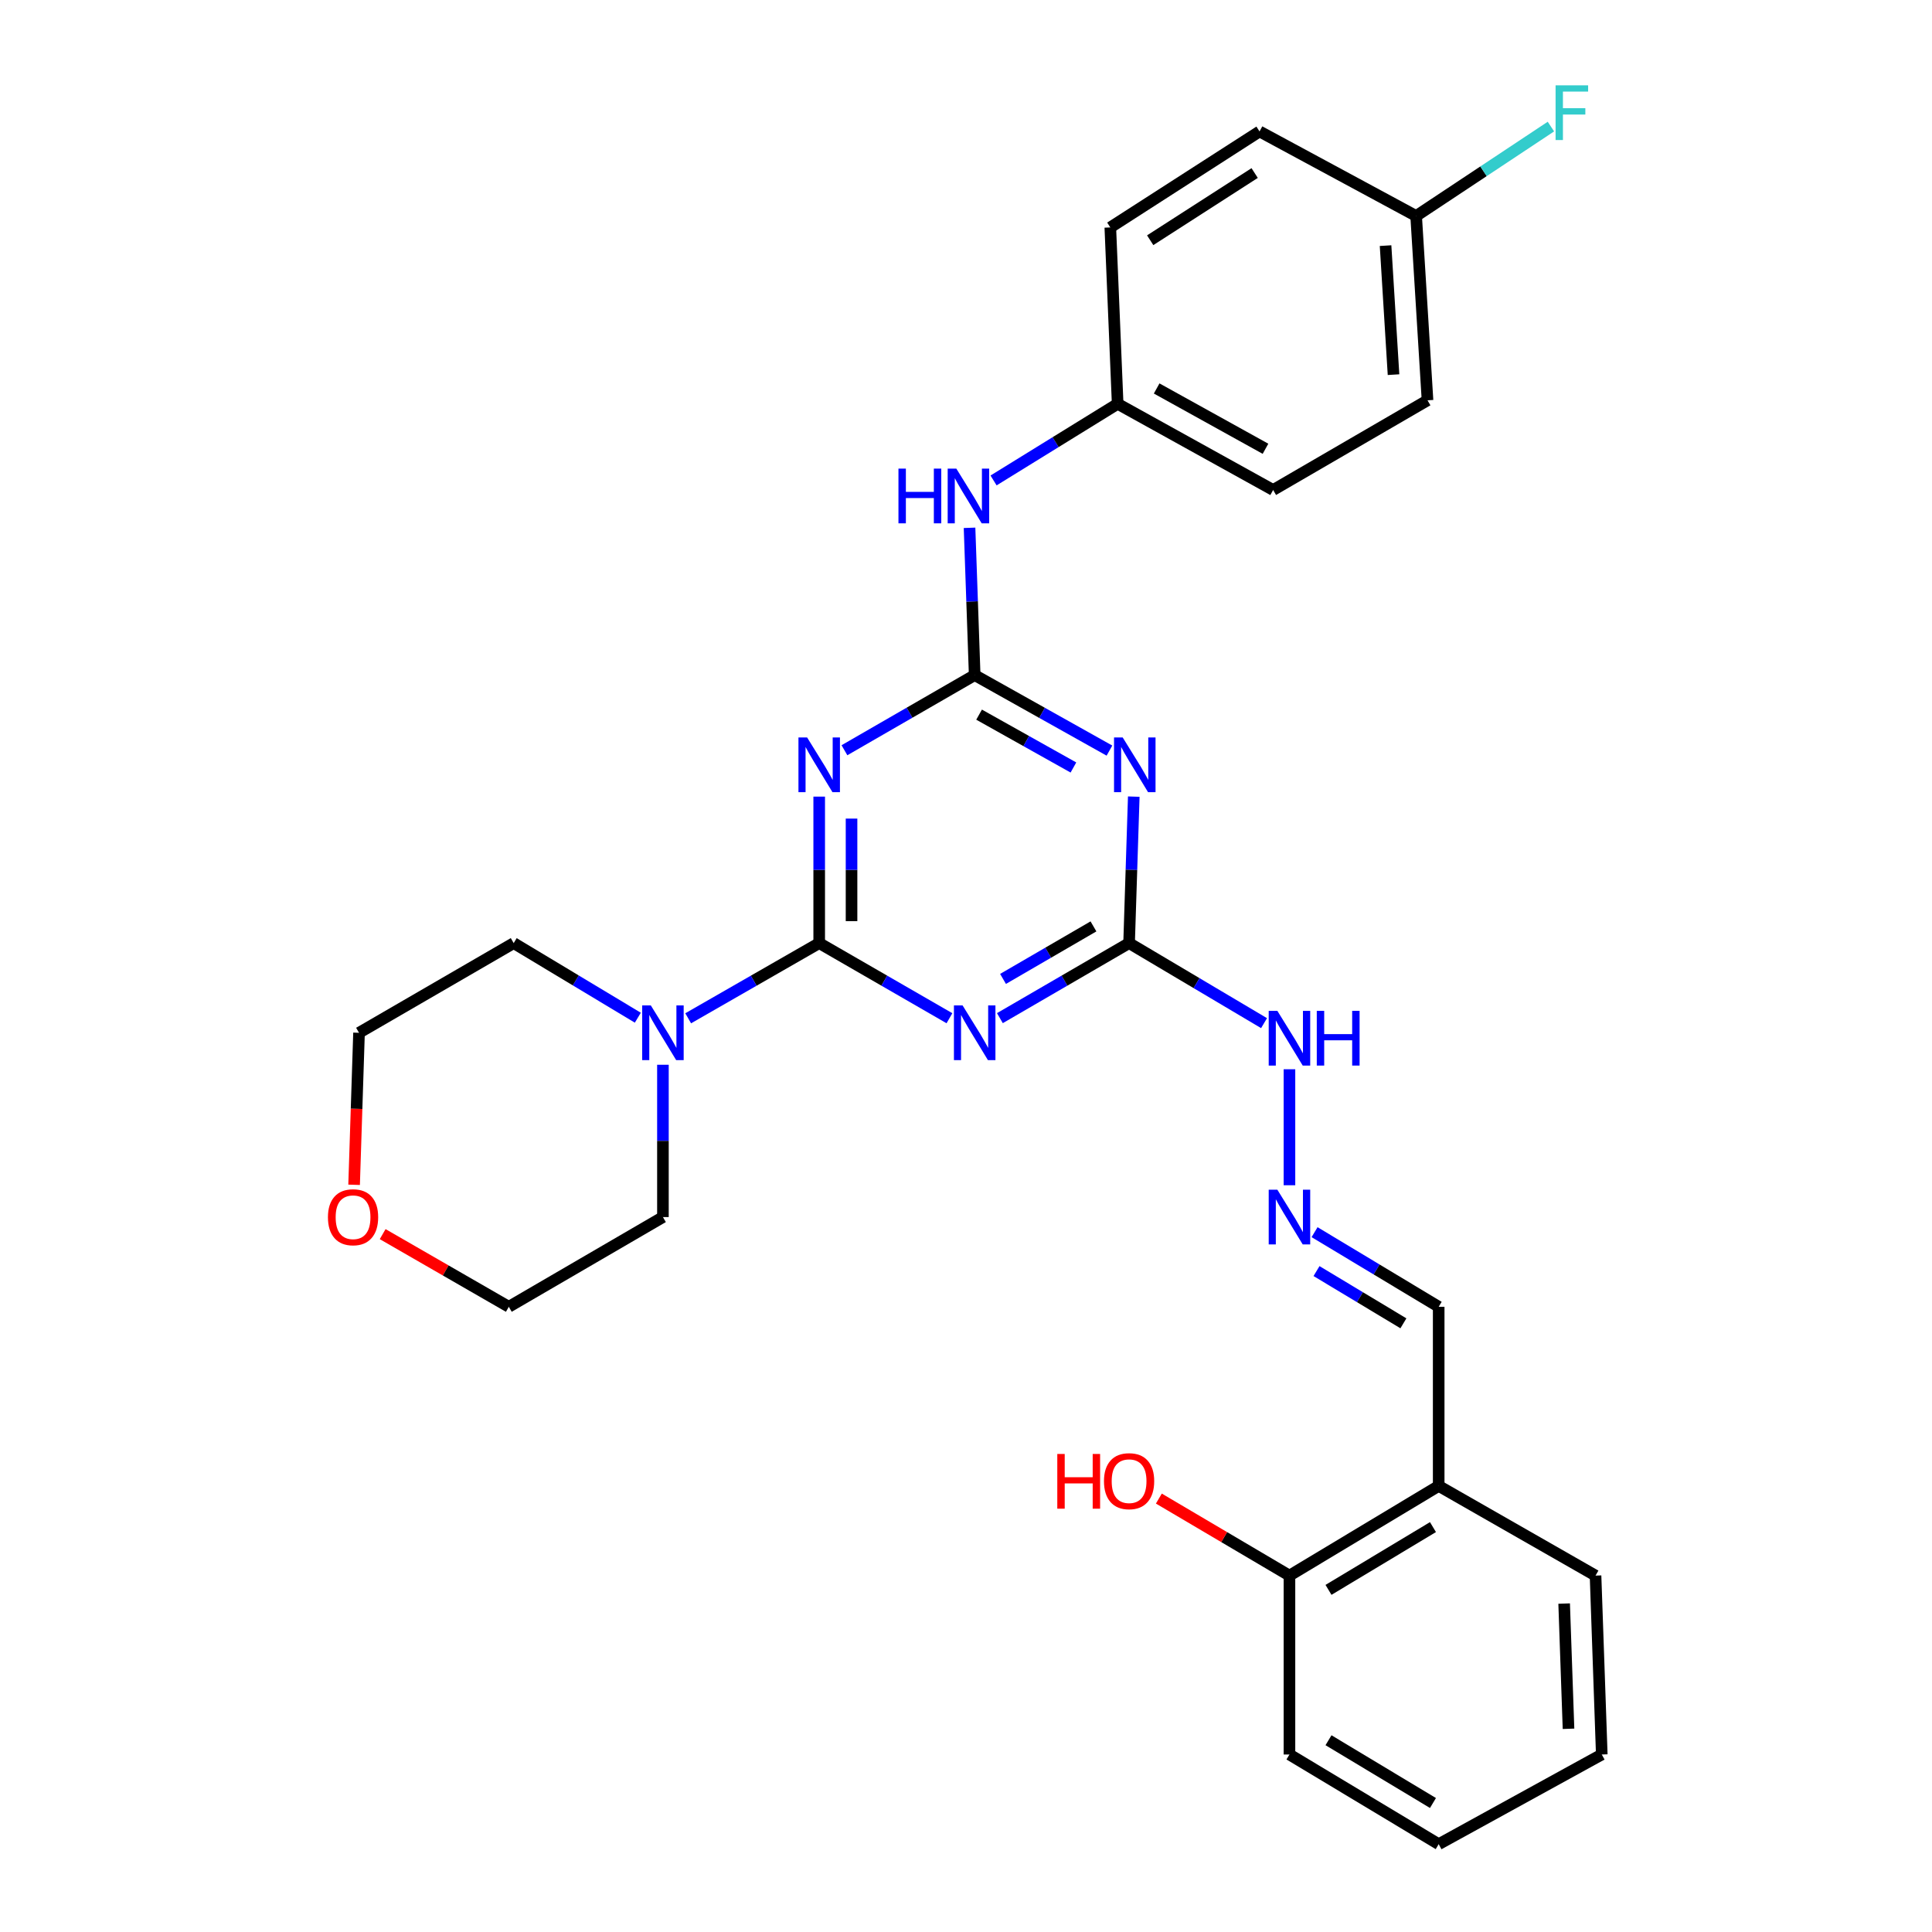 <?xml version='1.0' encoding='iso-8859-1'?>
<svg version='1.1' baseProfile='full'
              xmlns='http://www.w3.org/2000/svg'
                      xmlns:rdkit='http://www.rdkit.org/xml'
                      xmlns:xlink='http://www.w3.org/1999/xlink'
                  xml:space='preserve'
width='1000px' height='1000px' viewBox='0 0 1000 1000'>
<!-- END OF HEADER -->
<rect style='opacity:1.0;fill:#FFFFFF;stroke:none' width='1000' height='1000' x='0' y='0'> </rect>
<path class='bond-0' d='M 424.016,488.15 L 424.016,450.239' style='fill:none;fill-rule:evenodd;stroke:#000000;stroke-width:6px;stroke-linecap:butt;stroke-linejoin:miter;stroke-opacity:1' />
<path class='bond-0' d='M 424.016,450.239 L 424.016,412.328' style='fill:none;fill-rule:evenodd;stroke:#0000FF;stroke-width:6px;stroke-linecap:butt;stroke-linejoin:miter;stroke-opacity:1' />
<path class='bond-0' d='M 440.757,476.777 L 440.757,450.239' style='fill:none;fill-rule:evenodd;stroke:#000000;stroke-width:6px;stroke-linecap:butt;stroke-linejoin:miter;stroke-opacity:1' />
<path class='bond-0' d='M 440.757,450.239 L 440.757,423.701' style='fill:none;fill-rule:evenodd;stroke:#0000FF;stroke-width:6px;stroke-linecap:butt;stroke-linejoin:miter;stroke-opacity:1' />
<path class='bond-1' d='M 424.016,488.15 L 457.724,507.593' style='fill:none;fill-rule:evenodd;stroke:#000000;stroke-width:6px;stroke-linecap:butt;stroke-linejoin:miter;stroke-opacity:1' />
<path class='bond-1' d='M 457.724,507.593 L 491.432,527.035' style='fill:none;fill-rule:evenodd;stroke:#0000FF;stroke-width:6px;stroke-linecap:butt;stroke-linejoin:miter;stroke-opacity:1' />
<path class='bond-5' d='M 424.016,488.15 L 390.109,507.609' style='fill:none;fill-rule:evenodd;stroke:#000000;stroke-width:6px;stroke-linecap:butt;stroke-linejoin:miter;stroke-opacity:1' />
<path class='bond-5' d='M 390.109,507.609 L 356.201,527.068' style='fill:none;fill-rule:evenodd;stroke:#0000FF;stroke-width:6px;stroke-linecap:butt;stroke-linejoin:miter;stroke-opacity:1' />
<path class='bond-2' d='M 437.079,388.325 L 470.787,368.878' style='fill:none;fill-rule:evenodd;stroke:#0000FF;stroke-width:6px;stroke-linecap:butt;stroke-linejoin:miter;stroke-opacity:1' />
<path class='bond-2' d='M 470.787,368.878 L 504.494,349.432' style='fill:none;fill-rule:evenodd;stroke:#000000;stroke-width:6px;stroke-linecap:butt;stroke-linejoin:miter;stroke-opacity:1' />
<path class='bond-4' d='M 517.545,526.989 L 550.979,507.57' style='fill:none;fill-rule:evenodd;stroke:#0000FF;stroke-width:6px;stroke-linecap:butt;stroke-linejoin:miter;stroke-opacity:1' />
<path class='bond-4' d='M 550.979,507.57 L 584.414,488.15' style='fill:none;fill-rule:evenodd;stroke:#000000;stroke-width:6px;stroke-linecap:butt;stroke-linejoin:miter;stroke-opacity:1' />
<path class='bond-4' d='M 519.167,506.687 L 542.571,493.093' style='fill:none;fill-rule:evenodd;stroke:#0000FF;stroke-width:6px;stroke-linecap:butt;stroke-linejoin:miter;stroke-opacity:1' />
<path class='bond-4' d='M 542.571,493.093 L 565.975,479.5' style='fill:none;fill-rule:evenodd;stroke:#000000;stroke-width:6px;stroke-linecap:butt;stroke-linejoin:miter;stroke-opacity:1' />
<path class='bond-6' d='M 504.494,349.432 L 503.164,311.313' style='fill:none;fill-rule:evenodd;stroke:#000000;stroke-width:6px;stroke-linecap:butt;stroke-linejoin:miter;stroke-opacity:1' />
<path class='bond-6' d='M 503.164,311.313 L 501.833,273.194' style='fill:none;fill-rule:evenodd;stroke:#0000FF;stroke-width:6px;stroke-linecap:butt;stroke-linejoin:miter;stroke-opacity:1' />
<path class='bond-30' d='M 504.494,349.432 L 539.371,368.973' style='fill:none;fill-rule:evenodd;stroke:#000000;stroke-width:6px;stroke-linecap:butt;stroke-linejoin:miter;stroke-opacity:1' />
<path class='bond-30' d='M 539.371,368.973 L 574.248,388.513' style='fill:none;fill-rule:evenodd;stroke:#0000FF;stroke-width:6px;stroke-linecap:butt;stroke-linejoin:miter;stroke-opacity:1' />
<path class='bond-30' d='M 506.775,369.899 L 531.188,383.578' style='fill:none;fill-rule:evenodd;stroke:#000000;stroke-width:6px;stroke-linecap:butt;stroke-linejoin:miter;stroke-opacity:1' />
<path class='bond-30' d='M 531.188,383.578 L 555.602,397.256' style='fill:none;fill-rule:evenodd;stroke:#0000FF;stroke-width:6px;stroke-linecap:butt;stroke-linejoin:miter;stroke-opacity:1' />
<path class='bond-3' d='M 586.836,412.329 L 585.625,450.24' style='fill:none;fill-rule:evenodd;stroke:#0000FF;stroke-width:6px;stroke-linecap:butt;stroke-linejoin:miter;stroke-opacity:1' />
<path class='bond-3' d='M 585.625,450.24 L 584.414,488.15' style='fill:none;fill-rule:evenodd;stroke:#000000;stroke-width:6px;stroke-linecap:butt;stroke-linejoin:miter;stroke-opacity:1' />
<path class='bond-9' d='M 584.414,488.15 L 619.341,508.864' style='fill:none;fill-rule:evenodd;stroke:#000000;stroke-width:6px;stroke-linecap:butt;stroke-linejoin:miter;stroke-opacity:1' />
<path class='bond-9' d='M 619.341,508.864 L 654.269,529.578' style='fill:none;fill-rule:evenodd;stroke:#0000FF;stroke-width:6px;stroke-linecap:butt;stroke-linejoin:miter;stroke-opacity:1' />
<path class='bond-21' d='M 343.129,551.114 L 343.129,590.535' style='fill:none;fill-rule:evenodd;stroke:#0000FF;stroke-width:6px;stroke-linecap:butt;stroke-linejoin:miter;stroke-opacity:1' />
<path class='bond-21' d='M 343.129,590.535 L 343.129,629.956' style='fill:none;fill-rule:evenodd;stroke:#000000;stroke-width:6px;stroke-linecap:butt;stroke-linejoin:miter;stroke-opacity:1' />
<path class='bond-22' d='M 330.137,526.761 L 298.012,507.456' style='fill:none;fill-rule:evenodd;stroke:#0000FF;stroke-width:6px;stroke-linecap:butt;stroke-linejoin:miter;stroke-opacity:1' />
<path class='bond-22' d='M 298.012,507.456 L 265.888,488.15' style='fill:none;fill-rule:evenodd;stroke:#000000;stroke-width:6px;stroke-linecap:butt;stroke-linejoin:miter;stroke-opacity:1' />
<path class='bond-13' d='M 514.267,248.682 L 546.383,228.852' style='fill:none;fill-rule:evenodd;stroke:#0000FF;stroke-width:6px;stroke-linecap:butt;stroke-linejoin:miter;stroke-opacity:1' />
<path class='bond-13' d='M 546.383,228.852 L 578.499,209.022' style='fill:none;fill-rule:evenodd;stroke:#000000;stroke-width:6px;stroke-linecap:butt;stroke-linejoin:miter;stroke-opacity:1' />
<path class='bond-7' d='M 667.421,613.481 L 667.421,553.441' style='fill:none;fill-rule:evenodd;stroke:#0000FF;stroke-width:6px;stroke-linecap:butt;stroke-linejoin:miter;stroke-opacity:1' />
<path class='bond-11' d='M 680.415,637.767 L 712.539,657.08' style='fill:none;fill-rule:evenodd;stroke:#0000FF;stroke-width:6px;stroke-linecap:butt;stroke-linejoin:miter;stroke-opacity:1' />
<path class='bond-11' d='M 712.539,657.08 L 744.663,676.394' style='fill:none;fill-rule:evenodd;stroke:#000000;stroke-width:6px;stroke-linecap:butt;stroke-linejoin:miter;stroke-opacity:1' />
<path class='bond-11' d='M 681.426,657.909 L 703.913,671.428' style='fill:none;fill-rule:evenodd;stroke:#0000FF;stroke-width:6px;stroke-linecap:butt;stroke-linejoin:miter;stroke-opacity:1' />
<path class='bond-11' d='M 703.913,671.428 L 726.4,684.947' style='fill:none;fill-rule:evenodd;stroke:#000000;stroke-width:6px;stroke-linecap:butt;stroke-linejoin:miter;stroke-opacity:1' />
<path class='bond-8' d='M 744.663,769.111 L 744.663,676.394' style='fill:none;fill-rule:evenodd;stroke:#000000;stroke-width:6px;stroke-linecap:butt;stroke-linejoin:miter;stroke-opacity:1' />
<path class='bond-10' d='M 744.663,769.111 L 667.421,815.53' style='fill:none;fill-rule:evenodd;stroke:#000000;stroke-width:6px;stroke-linecap:butt;stroke-linejoin:miter;stroke-opacity:1' />
<path class='bond-10' d='M 741.7,790.423 L 687.631,822.916' style='fill:none;fill-rule:evenodd;stroke:#000000;stroke-width:6px;stroke-linecap:butt;stroke-linejoin:miter;stroke-opacity:1' />
<path class='bond-23' d='M 744.663,769.111 L 825.847,815.53' style='fill:none;fill-rule:evenodd;stroke:#000000;stroke-width:6px;stroke-linecap:butt;stroke-linejoin:miter;stroke-opacity:1' />
<path class='bond-16' d='M 667.421,815.53 L 633.622,795.595' style='fill:none;fill-rule:evenodd;stroke:#000000;stroke-width:6px;stroke-linecap:butt;stroke-linejoin:miter;stroke-opacity:1' />
<path class='bond-16' d='M 633.622,795.595 L 599.823,775.66' style='fill:none;fill-rule:evenodd;stroke:#FF0000;stroke-width:6px;stroke-linecap:butt;stroke-linejoin:miter;stroke-opacity:1' />
<path class='bond-26' d='M 667.421,815.53 L 667.421,908.126' style='fill:none;fill-rule:evenodd;stroke:#000000;stroke-width:6px;stroke-linecap:butt;stroke-linejoin:miter;stroke-opacity:1' />
<path class='bond-12' d='M 183.282,613.25 L 184.556,573.91' style='fill:none;fill-rule:evenodd;stroke:#FF0000;stroke-width:6px;stroke-linecap:butt;stroke-linejoin:miter;stroke-opacity:1' />
<path class='bond-12' d='M 184.556,573.91 L 185.829,534.569' style='fill:none;fill-rule:evenodd;stroke:#000000;stroke-width:6px;stroke-linecap:butt;stroke-linejoin:miter;stroke-opacity:1' />
<path class='bond-29' d='M 198.067,638.784 L 230.713,657.589' style='fill:none;fill-rule:evenodd;stroke:#FF0000;stroke-width:6px;stroke-linecap:butt;stroke-linejoin:miter;stroke-opacity:1' />
<path class='bond-29' d='M 230.713,657.589 L 263.359,676.394' style='fill:none;fill-rule:evenodd;stroke:#000000;stroke-width:6px;stroke-linecap:butt;stroke-linejoin:miter;stroke-opacity:1' />
<path class='bond-17' d='M 578.499,209.022 L 574.695,117.718' style='fill:none;fill-rule:evenodd;stroke:#000000;stroke-width:6px;stroke-linecap:butt;stroke-linejoin:miter;stroke-opacity:1' />
<path class='bond-18' d='M 578.499,209.022 L 658.977,253.618' style='fill:none;fill-rule:evenodd;stroke:#000000;stroke-width:6px;stroke-linecap:butt;stroke-linejoin:miter;stroke-opacity:1' />
<path class='bond-18' d='M 598.685,201.068 L 655.019,232.285' style='fill:none;fill-rule:evenodd;stroke:#000000;stroke-width:6px;stroke-linecap:butt;stroke-linejoin:miter;stroke-opacity:1' />
<path class='bond-14' d='M 732.99,111.794 L 738.878,207.199' style='fill:none;fill-rule:evenodd;stroke:#000000;stroke-width:6px;stroke-linecap:butt;stroke-linejoin:miter;stroke-opacity:1' />
<path class='bond-14' d='M 717.164,127.136 L 721.285,193.919' style='fill:none;fill-rule:evenodd;stroke:#000000;stroke-width:6px;stroke-linecap:butt;stroke-linejoin:miter;stroke-opacity:1' />
<path class='bond-15' d='M 732.99,111.794 L 767.871,88.654' style='fill:none;fill-rule:evenodd;stroke:#000000;stroke-width:6px;stroke-linecap:butt;stroke-linejoin:miter;stroke-opacity:1' />
<path class='bond-15' d='M 767.871,88.654 L 802.751,65.515' style='fill:none;fill-rule:evenodd;stroke:#33CCCC;stroke-width:6px;stroke-linecap:butt;stroke-linejoin:miter;stroke-opacity:1' />
<path class='bond-31' d='M 732.99,111.794 L 651.936,68.034' style='fill:none;fill-rule:evenodd;stroke:#000000;stroke-width:6px;stroke-linecap:butt;stroke-linejoin:miter;stroke-opacity:1' />
<path class='bond-19' d='M 574.695,117.718 L 651.936,68.034' style='fill:none;fill-rule:evenodd;stroke:#000000;stroke-width:6px;stroke-linecap:butt;stroke-linejoin:miter;stroke-opacity:1' />
<path class='bond-19' d='M 595.338,124.345 L 649.406,89.567' style='fill:none;fill-rule:evenodd;stroke:#000000;stroke-width:6px;stroke-linecap:butt;stroke-linejoin:miter;stroke-opacity:1' />
<path class='bond-20' d='M 658.977,253.618 L 738.878,207.199' style='fill:none;fill-rule:evenodd;stroke:#000000;stroke-width:6px;stroke-linecap:butt;stroke-linejoin:miter;stroke-opacity:1' />
<path class='bond-24' d='M 343.129,629.956 L 263.359,676.394' style='fill:none;fill-rule:evenodd;stroke:#000000;stroke-width:6px;stroke-linecap:butt;stroke-linejoin:miter;stroke-opacity:1' />
<path class='bond-25' d='M 265.888,488.15 L 185.829,534.569' style='fill:none;fill-rule:evenodd;stroke:#000000;stroke-width:6px;stroke-linecap:butt;stroke-linejoin:miter;stroke-opacity:1' />
<path class='bond-27' d='M 825.847,815.53 L 829.075,908.126' style='fill:none;fill-rule:evenodd;stroke:#000000;stroke-width:6px;stroke-linecap:butt;stroke-linejoin:miter;stroke-opacity:1' />
<path class='bond-27' d='M 809.6,830.003 L 811.86,894.82' style='fill:none;fill-rule:evenodd;stroke:#000000;stroke-width:6px;stroke-linecap:butt;stroke-linejoin:miter;stroke-opacity:1' />
<path class='bond-32' d='M 667.421,908.126 L 744.663,954.545' style='fill:none;fill-rule:evenodd;stroke:#000000;stroke-width:6px;stroke-linecap:butt;stroke-linejoin:miter;stroke-opacity:1' />
<path class='bond-32' d='M 687.631,900.74 L 741.7,933.233' style='fill:none;fill-rule:evenodd;stroke:#000000;stroke-width:6px;stroke-linecap:butt;stroke-linejoin:miter;stroke-opacity:1' />
<path class='bond-28' d='M 829.075,908.126 L 744.663,954.545' style='fill:none;fill-rule:evenodd;stroke:#000000;stroke-width:6px;stroke-linecap:butt;stroke-linejoin:miter;stroke-opacity:1' />
<path  class='atom-1' d='M 417.756 381.701
L 427.036 396.701
Q 427.956 398.181, 429.436 400.861
Q 430.916 403.541, 430.996 403.701
L 430.996 381.701
L 434.756 381.701
L 434.756 410.021
L 430.876 410.021
L 420.916 393.621
Q 419.756 391.701, 418.516 389.501
Q 417.316 387.301, 416.956 386.621
L 416.956 410.021
L 413.276 410.021
L 413.276 381.701
L 417.756 381.701
' fill='#0000FF'/>
<path  class='atom-2' d='M 498.234 520.409
L 507.514 535.409
Q 508.434 536.889, 509.914 539.569
Q 511.394 542.249, 511.474 542.409
L 511.474 520.409
L 515.234 520.409
L 515.234 548.729
L 511.354 548.729
L 501.394 532.329
Q 500.234 530.409, 498.994 528.209
Q 497.794 526.009, 497.434 525.329
L 497.434 548.729
L 493.754 548.729
L 493.754 520.409
L 498.234 520.409
' fill='#0000FF'/>
<path  class='atom-4' d='M 581.102 381.701
L 590.382 396.701
Q 591.302 398.181, 592.782 400.861
Q 594.262 403.541, 594.342 403.701
L 594.342 381.701
L 598.102 381.701
L 598.102 410.021
L 594.222 410.021
L 584.262 393.621
Q 583.102 391.701, 581.862 389.501
Q 580.662 387.301, 580.302 386.621
L 580.302 410.021
L 576.622 410.021
L 576.622 381.701
L 581.102 381.701
' fill='#0000FF'/>
<path  class='atom-6' d='M 336.869 520.409
L 346.149 535.409
Q 347.069 536.889, 348.549 539.569
Q 350.029 542.249, 350.109 542.409
L 350.109 520.409
L 353.869 520.409
L 353.869 548.729
L 349.989 548.729
L 340.029 532.329
Q 338.869 530.409, 337.629 528.209
Q 336.429 526.009, 336.069 525.329
L 336.069 548.729
L 332.389 548.729
L 332.389 520.409
L 336.869 520.409
' fill='#0000FF'/>
<path  class='atom-7' d='M 465.038 242.555
L 468.878 242.555
L 468.878 254.595
L 483.358 254.595
L 483.358 242.555
L 487.198 242.555
L 487.198 270.875
L 483.358 270.875
L 483.358 257.795
L 468.878 257.795
L 468.878 270.875
L 465.038 270.875
L 465.038 242.555
' fill='#0000FF'/>
<path  class='atom-7' d='M 494.998 242.555
L 504.278 257.555
Q 505.198 259.035, 506.678 261.715
Q 508.158 264.395, 508.238 264.555
L 508.238 242.555
L 511.998 242.555
L 511.998 270.875
L 508.118 270.875
L 498.158 254.475
Q 496.998 252.555, 495.758 250.355
Q 494.558 248.155, 494.198 247.475
L 494.198 270.875
L 490.518 270.875
L 490.518 242.555
L 494.998 242.555
' fill='#0000FF'/>
<path  class='atom-8' d='M 661.161 615.796
L 670.441 630.796
Q 671.361 632.276, 672.841 634.956
Q 674.321 637.636, 674.401 637.796
L 674.401 615.796
L 678.161 615.796
L 678.161 644.116
L 674.281 644.116
L 664.321 627.716
Q 663.161 625.796, 661.921 623.596
Q 660.721 621.396, 660.361 620.716
L 660.361 644.116
L 656.681 644.116
L 656.681 615.796
L 661.161 615.796
' fill='#0000FF'/>
<path  class='atom-10' d='M 661.161 523.218
L 670.441 538.218
Q 671.361 539.698, 672.841 542.378
Q 674.321 545.058, 674.401 545.218
L 674.401 523.218
L 678.161 523.218
L 678.161 551.538
L 674.281 551.538
L 664.321 535.138
Q 663.161 533.218, 661.921 531.018
Q 660.721 528.818, 660.361 528.138
L 660.361 551.538
L 656.681 551.538
L 656.681 523.218
L 661.161 523.218
' fill='#0000FF'/>
<path  class='atom-10' d='M 681.561 523.218
L 685.401 523.218
L 685.401 535.258
L 699.881 535.258
L 699.881 523.218
L 703.721 523.218
L 703.721 551.538
L 699.881 551.538
L 699.881 538.458
L 685.401 538.458
L 685.401 551.538
L 681.561 551.538
L 681.561 523.218
' fill='#0000FF'/>
<path  class='atom-13' d='M 169.741 630.036
Q 169.741 623.236, 173.101 619.436
Q 176.461 615.636, 182.741 615.636
Q 189.021 615.636, 192.381 619.436
Q 195.741 623.236, 195.741 630.036
Q 195.741 636.916, 192.341 640.836
Q 188.941 644.716, 182.741 644.716
Q 176.501 644.716, 173.101 640.836
Q 169.741 636.956, 169.741 630.036
M 182.741 641.516
Q 187.061 641.516, 189.381 638.636
Q 191.741 635.716, 191.741 630.036
Q 191.741 624.476, 189.381 621.676
Q 187.061 618.836, 182.741 618.836
Q 178.421 618.836, 176.061 621.636
Q 173.741 624.436, 173.741 630.036
Q 173.741 635.756, 176.061 638.636
Q 178.421 641.516, 182.741 641.516
' fill='#FF0000'/>
<path  class='atom-16' d='M 805.169 44.165
L 822.009 44.165
L 822.009 47.405
L 808.969 47.405
L 808.969 56.005
L 820.569 56.005
L 820.569 59.285
L 808.969 59.285
L 808.969 72.485
L 805.169 72.485
L 805.169 44.165
' fill='#33CCCC'/>
<path  class='atom-17' d='M 547.254 752.572
L 551.094 752.572
L 551.094 764.612
L 565.574 764.612
L 565.574 752.572
L 569.414 752.572
L 569.414 780.892
L 565.574 780.892
L 565.574 767.812
L 551.094 767.812
L 551.094 780.892
L 547.254 780.892
L 547.254 752.572
' fill='#FF0000'/>
<path  class='atom-17' d='M 571.414 766.652
Q 571.414 759.852, 574.774 756.052
Q 578.134 752.252, 584.414 752.252
Q 590.694 752.252, 594.054 756.052
Q 597.414 759.852, 597.414 766.652
Q 597.414 773.532, 594.014 777.452
Q 590.614 781.332, 584.414 781.332
Q 578.174 781.332, 574.774 777.452
Q 571.414 773.572, 571.414 766.652
M 584.414 778.132
Q 588.734 778.132, 591.054 775.252
Q 593.414 772.332, 593.414 766.652
Q 593.414 761.092, 591.054 758.292
Q 588.734 755.452, 584.414 755.452
Q 580.094 755.452, 577.734 758.252
Q 575.414 761.052, 575.414 766.652
Q 575.414 772.372, 577.734 775.252
Q 580.094 778.132, 584.414 778.132
' fill='#FF0000'/>
</svg>
